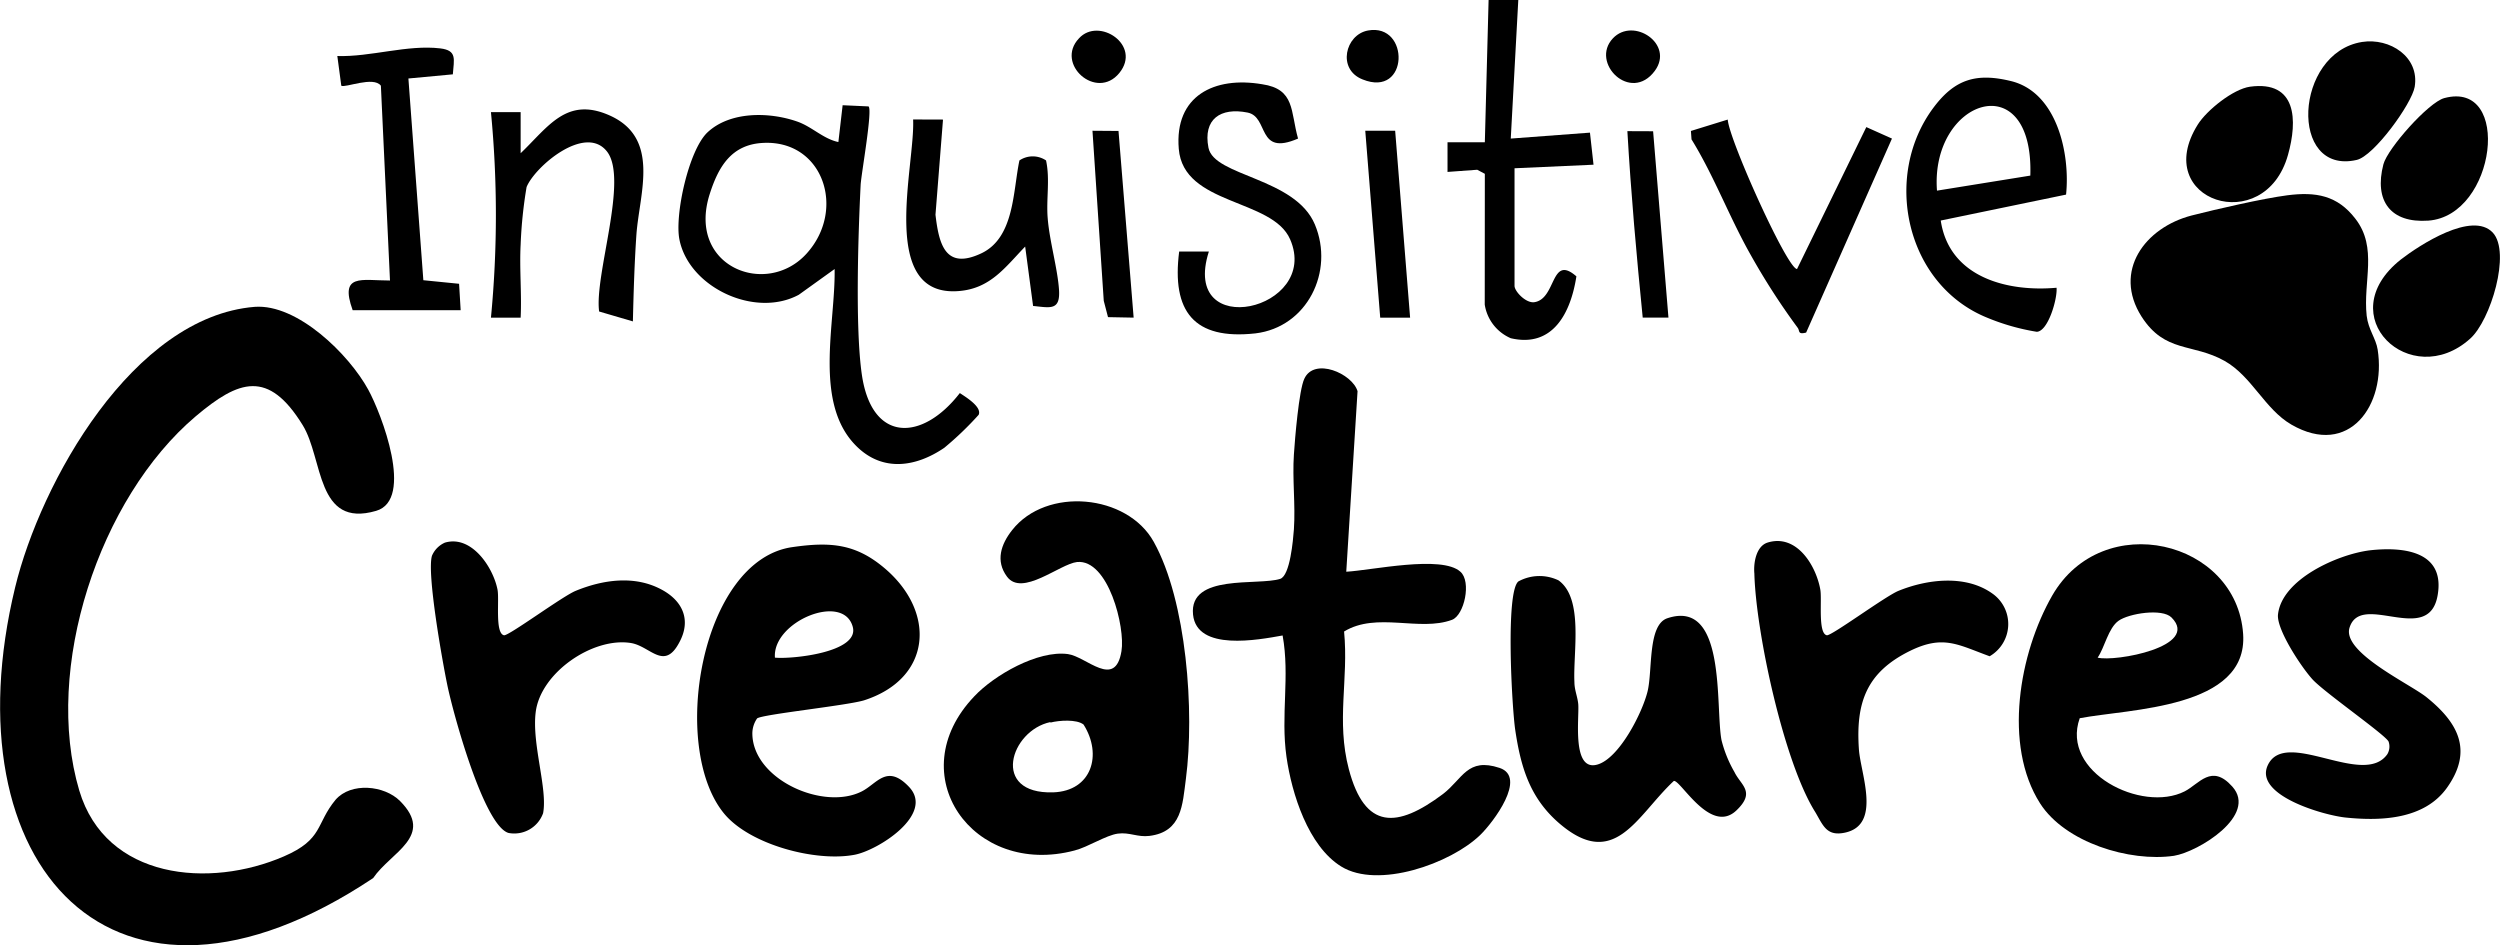 <svg viewBox="0 0 252.55 95.5" height="33.69mm" width="89.1mm" xmlns="http://www.w3.org/2000/svg"><path d="M40.4,80.92c3.55,3.56-.94,5.17-2.71,7.79C11.33,106.29-5.26,87.3,1.52,59.34,4.09,48.72,13.42,32,25.72,31c4.33-.32,9.53,4.81,11.47,8.36,1.33,2.42,4.68,11.12.8,12.25-6.08,1.78-5.33-5.28-7.42-8.66-3.47-5.63-6.44-4.58-10.81-.89C10,50.33,4.34,67.55,8,79.87c2.69,9,13.17,9.9,20.67,6.65,4-1.73,3.2-3.27,5.22-5.72C35.45,79,38.82,79.34,40.4,80.92Z"></path><path d="M98.42,70.35c2-2.13,6.41-4.68,9.46-4.27,1.88.26,4.78,3.57,5.41-.3.4-2.4-1.33-9.31-4.49-9-1.75.2-5.56,3.55-7.08,1.47-1.17-1.58-.61-3.26.52-4.69,3.46-4.41,11.63-3.65,14.31,1.18,3.34,6,4.13,17.19,3.25,23.93-.35,2.65-.4,5.37-3.69,5.78-1.2.15-2-.39-3.19-.23s-3,1.35-4.36,1.7C98.27,88.66,90.9,78.23,98.42,70.35Zm7.69,2.6c-4.06.85-6.06,7.3.28,7.1,3.89-.13,5-3.8,3.07-6.85C108.77,72.65,107,72.77,106.11,73Z"></path><path d="M136,57.76c2.56-.14,9.65-1.71,11.53,0,1.14,1,.39,4.4-.85,4.86-3.28,1.22-7.61-.83-10.9,1.18.47,4.84-.81,9,.48,13.91,1.62,6.14,4.86,6,9.52,2.5,2-1.54,2.45-3.71,5.71-2.63,2.81.94-.65,5.51-1.95,6.77-3,2.91-10.34,5.49-14.05,3.19-3.34-2.06-5-7.37-5.53-11.08-.6-4.23.36-8.11-.39-12.26-2.45.44-8.67,1.63-9.05-2.11-.42-4.17,6.57-2.89,8.81-3.61,1-.34,1.3-3.94,1.38-5,.17-2.5-.17-5.07,0-7.57.1-1.55.51-6.5,1.05-7.64,1-2.2,4.84-.54,5.38,1.25Z"></path><path d="M210.1,72.56c-1.95,5.47,6.28,9.59,10.6,7.39,1.46-.74,2.71-2.84,4.81-.49,2.61,2.9-3.42,6.6-5.89,7-4.49.65-11-1.35-13.52-5.29-3.76-5.89-2.11-15.19,1.22-21,5.09-8.84,18.65-5.61,19.29,3.89C227.12,71.61,215.11,71.6,210.1,72.56Zm9.27-10.18c-.94-.94-4.29-.41-5.34.33s-1.41,2.71-2.12,3.73C213.66,66.89,222.32,65.33,219.37,62.38Z"></path><path d="M76.48,72.58a2.68,2.68,0,0,0-.48,1.6c.1,4.59,7.19,7.74,11.06,5.77,1.54-.78,2.54-2.81,4.77-.45,2.62,2.77-3.16,6.43-5.53,6.86-3.89.73-10.46-1-13.09-4.09-5.63-6.66-2.44-25.72,6.86-27,3.83-.55,6.39-.34,9.33,2.17,5.18,4.42,4.73,11.12-2.14,13.32C85.4,71.3,77,72.17,76.48,72.58Zm1.8-6.14c1.71.17,8.58-.53,7.86-3.12C85.18,59.82,78,62.81,78.28,66.44Z"></path><path d="M231.07,19.73c2.88-.37,5.06,0,6.88,2.37,2.28,2.94.76,6.32,1.14,9.8.16,1.39.94,2.3,1.11,3.42.88,5.59-2.88,10.94-8.71,7.58-2.7-1.56-4-4.89-6.76-6.44-3.23-1.81-6-.77-8.38-4.47-2.93-4.61.35-9,5.06-10.22C223.92,21.13,228.61,20.05,231.07,19.73Z"></path><path d="M157.44,58.63c2.57,1.84,1.46,7.31,1.61,10.28,0,.81.33,1.51.39,2.26.1,1.44-.65,6.77,1.9,6.08,2.23-.6,4.58-5.26,5.1-7.4s0-6.72,2-7.39c6-2,4.83,8.94,5.47,12.31A12.41,12.41,0,0,0,175.22,78c.65,1.35,2.18,2,.17,3.9-2.62,2.44-5.64-3.16-6.3-3-3.79,3.54-6,9.21-11.73,4.14-2.85-2.54-3.74-5.61-4.29-9.3-.33-2.23-1-13.93.32-15A4.45,4.45,0,0,1,157.44,58.63Z"></path><path d="M178.58,54.81c2.92-.89,4.87,2.31,5.31,4.74.19,1-.26,4.44.66,4.63.45.09,5.86-3.91,7.22-4.48,2.91-1.19,6.78-1.66,9.47.24A3.76,3.76,0,0,1,201,66.3c-3.22-1.17-4.68-2.19-8.05-.54-4.4,2.17-5.48,5.22-5.16,9.93.17,2.49,2.32,7.64-1.41,8.43-1.87.4-2.21-.75-3-2.08-3.16-5-6-18.17-6.15-24.09C177.13,56.89,177.4,55.17,178.58,54.81Z"></path><path d="M44.94,54.82c2.69-.79,4.86,2.48,5.31,4.73.21,1-.28,4.43.66,4.63.45.09,5.86-3.91,7.22-4.48,2.79-1.15,6-1.6,8.71-.13,2.14,1.15,3,3.09,1.78,5.33-1.54,2.92-2.93.37-4.9.06-3.83-.61-9.13,3-9.61,7-.4,3.2,1.22,7.74.75,10.19a3.09,3.09,0,0,1-3.5,2c-2.52-.76-5.65-12.31-6.19-15-.49-2.37-2.07-11.22-1.54-13A2.52,2.52,0,0,1,44.94,54.82Z"></path><path d="M239.39,55.6c3.42-.39,7.68.08,6.86,4.59-.93,5.1-7.74-.47-8.89,3.22-.78,2.48,6,5.63,7.74,7,3.2,2.56,4.8,5.4,2.09,9.19-2.28,3.18-6.62,3.36-10.17,3-2.16-.2-9.32-2.22-7.93-5.27,1.76-3.85,9.68,2.3,12.09-1.14a1.52,1.52,0,0,0,.13-1.25c-.17-.59-6.51-5-7.69-6.3s-3.64-5.06-3.49-6.55C230.51,58.51,236.19,56,239.39,55.6Z"></path><path d="M84.31,27.18l-3.62,2.6c-4.44,2.39-11.11-.75-12.06-5.59-.49-2.47.93-9,2.83-10.81,2.3-2.16,6.27-2.08,9.07-1.1,1.5.52,2.63,1.75,4.16,2.07l.43-3.72,2.61.12c.45.25-.73,6.82-.79,7.92-.25,5-.56,14.48.12,19.17,1,6.94,6.12,6.76,9.9,1.87.53.36,2.27,1.39,1.9,2.2a32.78,32.78,0,0,1-3.47,3.33c-2.85,1.94-6.18,2.46-8.82-.11C82.12,40.81,84.41,32.71,84.31,27.18ZM77.05,14.44c-3.18.17-4.49,2.42-5.37,5.2-2.3,7.3,5.72,10.45,9.78,6S83.15,14.1,77.05,14.44Z"></path><path d="M196.06,22.28c.85,5.7,6.65,7.24,11.7,6.79.1,1.1-.85,4.41-2,4.45a22.33,22.33,0,0,1-5-1.42c-8.26-3.34-10.63-14.34-5.4-21.27,2.13-2.83,4.3-3.49,7.79-2.64,4.66,1.13,6,7.34,5.57,11.47Zm9.05-4.54c.36-11.27-10.13-7.7-9.43,1.52Z"></path><path d="M150,17.56l-.77-.41-3,.22v-3H150L150.38,0h3l-.76,14,8-.6.36,3.24L153,17V28.88c0,.55,1.14,1.77,2,1.65,2.25-.33,1.63-4.9,4.25-2.61-.56,3.63-2.34,7.25-6.63,6.25a4.43,4.43,0,0,1-2.63-3.4Z"></path><path d="M131.13,14c-4.22,1.83-2.9-2.2-5.11-2.63-2.72-.54-4.51.66-3.94,3.56s8.76,3,10.75,7.75-.78,10.37-6,11c-6.24.69-8.48-2.23-7.71-8.27l3,0c-2.93,9.18,11.32,5.93,8.21-1.23-1.8-4.15-10.78-3.4-11.25-9.14-.45-5.37,3.6-7.35,8.42-6.53C130.85,9,130.35,11.25,131.13,14Z"></path><path d="M63.93,32.47l-3.41-1c-.5-3.69,3-13.39.78-16.18S54,16.87,53.19,18.9a45.05,45.05,0,0,0-.6,5.81c-.13,2.45.12,4.94,0,7.38h-3a108.26,108.26,0,0,0,0-20.76h3v4.15c2.79-2.67,4.63-5.73,8.94-3.84,5.2,2.28,3.08,7.82,2.76,12C64.09,26.53,64,29.52,63.93,32.47Z"></path><path d="M35.62,31.34c-1.35-3.75.89-3,3.77-3L38.47,8.66c-.74-1-3.63.25-4,0l-.4-3c3.35.11,7.09-1.17,10.41-.77,1.71.21,1.37,1.09,1.26,2.62l-4.49.42,1.51,20.38,3.61.36.16,2.67Z"></path><path d="M174.54,12.08c.12,2,6,15.07,7,15.1l7-14.34L191.13,14l-8.67,19.6c-.87.22-.62-.17-.85-.48a70.06,70.06,0,0,1-4.73-7.33c-2.17-3.82-3.71-8-6-11.71l-.06-.85Z"></path><path d="M95.26,12.08l-.76,9.61c.35,3,1,5.62,4.64,3.9,3.34-1.59,3.18-6.26,3.84-9.38a2.4,2.4,0,0,1,2.69,0c.42,1.93,0,3.93.17,5.87.18,2.27,1,5.07,1.14,7.2s-.9,1.8-2.62,1.63l-.8-6c-2,2.07-3.49,4.22-6.65,4.49-8.28.73-4.44-12.7-4.67-17.33Z"></path><path d="M251.83,23.5c1.86,2-.22,8.88-2.29,10.72-6,5.38-14.18-2.31-7-8C244.44,24.75,249.75,21.29,251.83,23.5Z"></path><path d="M246.93,9.91c6.87-1.85,5.25,11.88-1.61,12.38-3.82.27-5.5-2-4.54-5.69C241.2,15,245.33,10.34,246.93,9.91Z"></path><path d="M227.3,8.76c4.74-.65,4.82,3.41,3.84,6.89-2.36,8.42-13.94,4.63-9.11-3.07C222.94,11.13,225.6,9,227.3,8.76Z"></path><path d="M238.62,4.24c2.81-.44,5.83,1.51,5.32,4.54-.29,1.7-4.12,7-5.87,7.38C231.2,17.72,231.76,5.34,238.62,4.24Z"></path><polygon points="140.94 13.21 142.45 32.09 139.43 32.09 137.92 13.21 140.94 13.21"></polygon><path d="M167,13.26l1.55,18.83-2.6,0c-.62-6.23-1.19-12.55-1.55-18.84Z"></path><polygon points="112.99 13.23 114.52 32.09 111.93 32.04 111.5 30.39 110.36 13.21 112.99 13.23"></polygon><path d="M138.2,3.08c4.25-.77,4.16,6.86-.56,4.94C135.06,7,135.89,3.5,138.2,3.08Z"></path><path d="M162.94,3.87c2.07-2.19,6.23.58,4.23,3.29C164.74,10.45,160.6,6.35,162.94,3.87Z"></path><path d="M109,3.87c2-2.19,6.37.69,4.07,3.51S106.54,6.46,109,3.87Z"></path></svg>